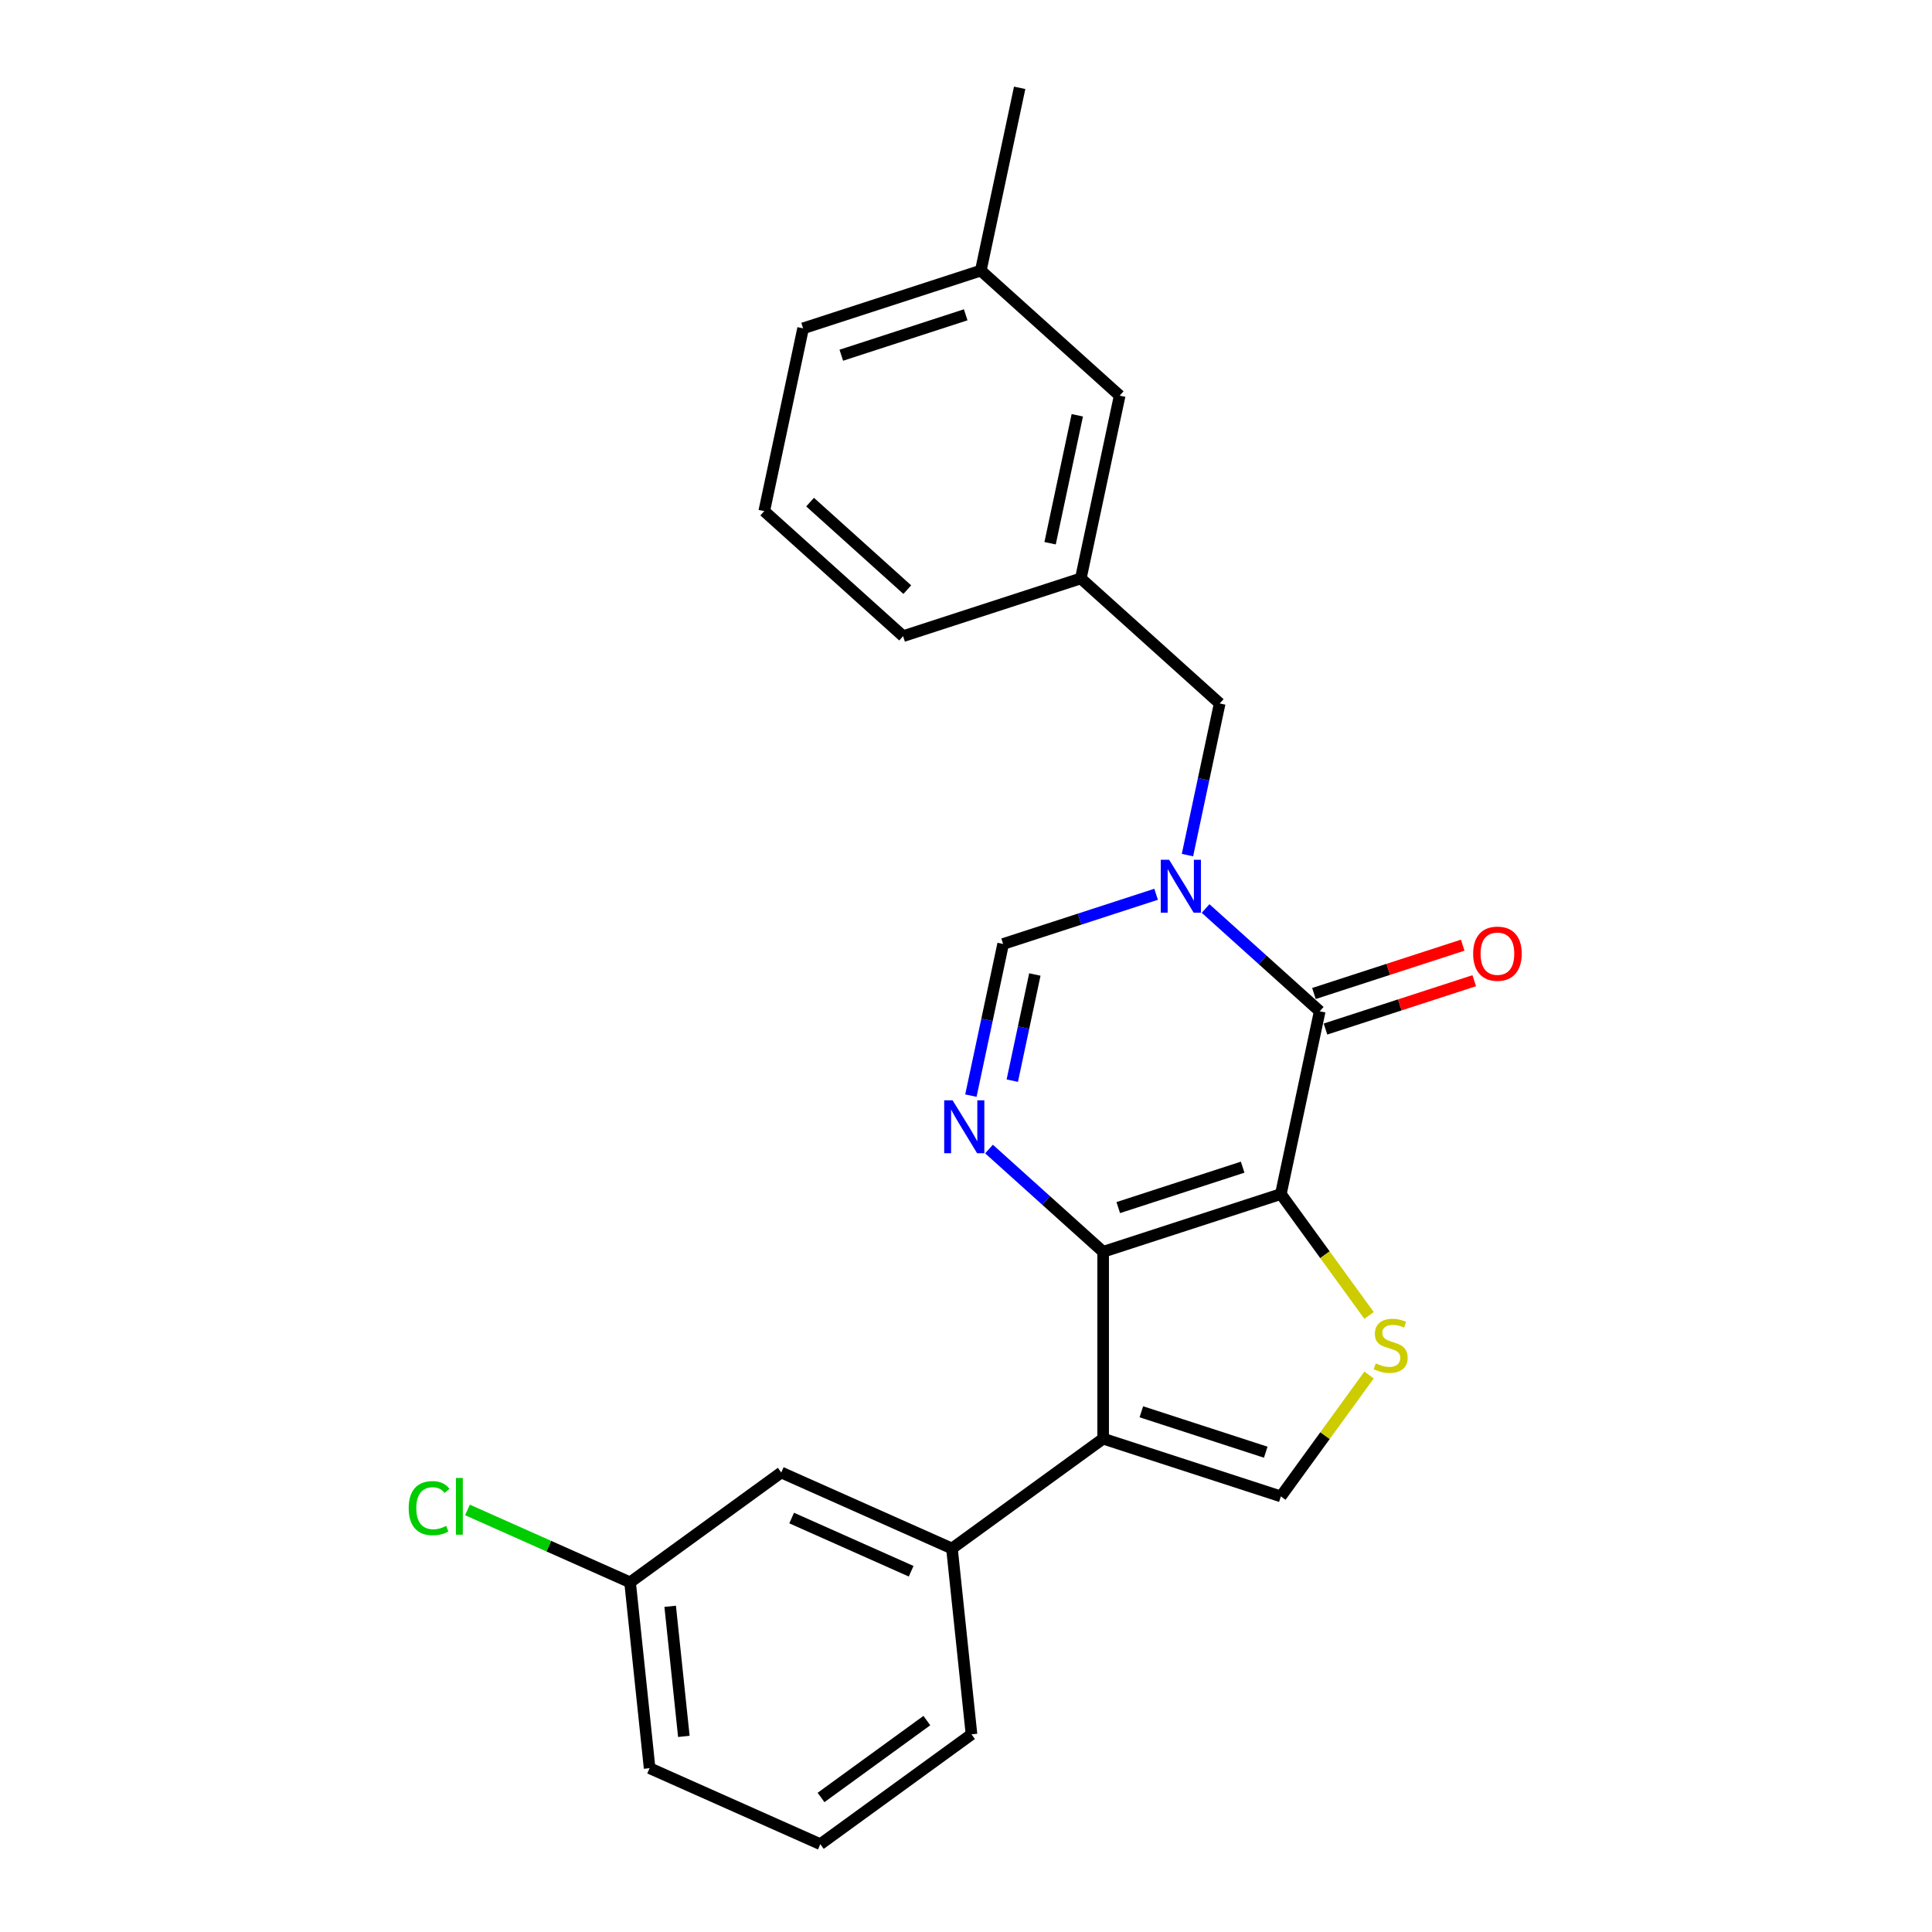 <?xml version='1.0' encoding='iso-8859-1'?>
<svg version='1.1' baseProfile='full'
              xmlns='http://www.w3.org/2000/svg'
                      xmlns:rdkit='http://www.rdkit.org/xml'
                      xmlns:xlink='http://www.w3.org/1999/xlink'
                  xml:space='preserve'
width='1000px' height='1000px' viewBox='0 0 1000 1000'>
<!-- END OF HEADER -->
<rect style='opacity:1.0;fill:#FFFFFF;stroke:none' width='1000' height='1000' x='0' y='0'> </rect>
<path class='bond-0' d='M 662.972,618.042 L 570.984,647.93' style='fill:none;fill-rule:evenodd;stroke:#000000;stroke-width:6px;stroke-linecap:butt;stroke-linejoin:miter;stroke-opacity:1' />
<path class='bond-0' d='M 643.196,604.128 L 578.805,625.05' style='fill:none;fill-rule:evenodd;stroke:#000000;stroke-width:6px;stroke-linecap:butt;stroke-linejoin:miter;stroke-opacity:1' />
<path class='bond-1' d='M 662.972,618.042 L 683.081,523.434' style='fill:none;fill-rule:evenodd;stroke:#000000;stroke-width:6px;stroke-linecap:butt;stroke-linejoin:miter;stroke-opacity:1' />
<path class='bond-5' d='M 662.972,618.042 L 685.797,649.459' style='fill:none;fill-rule:evenodd;stroke:#000000;stroke-width:6px;stroke-linecap:butt;stroke-linejoin:miter;stroke-opacity:1' />
<path class='bond-5' d='M 685.797,649.459 L 708.623,680.875' style='fill:none;fill-rule:evenodd;stroke:#CCCC00;stroke-width:6px;stroke-linecap:butt;stroke-linejoin:miter;stroke-opacity:1' />
<path class='bond-3' d='M 570.984,647.93 L 570.984,744.652' style='fill:none;fill-rule:evenodd;stroke:#000000;stroke-width:6px;stroke-linecap:butt;stroke-linejoin:miter;stroke-opacity:1' />
<path class='bond-4' d='M 570.984,647.93 L 541.448,621.336' style='fill:none;fill-rule:evenodd;stroke:#000000;stroke-width:6px;stroke-linecap:butt;stroke-linejoin:miter;stroke-opacity:1' />
<path class='bond-4' d='M 541.448,621.336 L 511.912,594.742' style='fill:none;fill-rule:evenodd;stroke:#0000FF;stroke-width:6px;stroke-linecap:butt;stroke-linejoin:miter;stroke-opacity:1' />
<path class='bond-2' d='M 683.081,523.434 L 653.545,496.84' style='fill:none;fill-rule:evenodd;stroke:#000000;stroke-width:6px;stroke-linecap:butt;stroke-linejoin:miter;stroke-opacity:1' />
<path class='bond-2' d='M 653.545,496.84 L 624.009,470.246' style='fill:none;fill-rule:evenodd;stroke:#0000FF;stroke-width:6px;stroke-linecap:butt;stroke-linejoin:miter;stroke-opacity:1' />
<path class='bond-10' d='M 686.07,532.633 L 724.568,520.125' style='fill:none;fill-rule:evenodd;stroke:#000000;stroke-width:6px;stroke-linecap:butt;stroke-linejoin:miter;stroke-opacity:1' />
<path class='bond-10' d='M 724.568,520.125 L 763.065,507.616' style='fill:none;fill-rule:evenodd;stroke:#FF0000;stroke-width:6px;stroke-linecap:butt;stroke-linejoin:miter;stroke-opacity:1' />
<path class='bond-10' d='M 680.092,514.236 L 718.59,501.727' style='fill:none;fill-rule:evenodd;stroke:#000000;stroke-width:6px;stroke-linecap:butt;stroke-linejoin:miter;stroke-opacity:1' />
<path class='bond-10' d='M 718.59,501.727 L 757.088,489.218' style='fill:none;fill-rule:evenodd;stroke:#FF0000;stroke-width:6px;stroke-linecap:butt;stroke-linejoin:miter;stroke-opacity:1' />
<path class='bond-7' d='M 598.397,462.876 L 558.807,475.74' style='fill:none;fill-rule:evenodd;stroke:#0000FF;stroke-width:6px;stroke-linecap:butt;stroke-linejoin:miter;stroke-opacity:1' />
<path class='bond-7' d='M 558.807,475.74 L 519.216,488.604' style='fill:none;fill-rule:evenodd;stroke:#000000;stroke-width:6px;stroke-linecap:butt;stroke-linejoin:miter;stroke-opacity:1' />
<path class='bond-9' d='M 614.628,442.602 L 622.971,403.355' style='fill:none;fill-rule:evenodd;stroke:#0000FF;stroke-width:6px;stroke-linecap:butt;stroke-linejoin:miter;stroke-opacity:1' />
<path class='bond-9' d='M 622.971,403.355 L 631.313,364.108' style='fill:none;fill-rule:evenodd;stroke:#000000;stroke-width:6px;stroke-linecap:butt;stroke-linejoin:miter;stroke-opacity:1' />
<path class='bond-8' d='M 570.984,744.652 L 492.735,801.503' style='fill:none;fill-rule:evenodd;stroke:#000000;stroke-width:6px;stroke-linecap:butt;stroke-linejoin:miter;stroke-opacity:1' />
<path class='bond-24' d='M 570.984,744.652 L 662.972,774.54' style='fill:none;fill-rule:evenodd;stroke:#000000;stroke-width:6px;stroke-linecap:butt;stroke-linejoin:miter;stroke-opacity:1' />
<path class='bond-24' d='M 590.76,730.737 L 655.151,751.659' style='fill:none;fill-rule:evenodd;stroke:#000000;stroke-width:6px;stroke-linecap:butt;stroke-linejoin:miter;stroke-opacity:1' />
<path class='bond-25' d='M 502.532,567.098 L 510.874,527.851' style='fill:none;fill-rule:evenodd;stroke:#0000FF;stroke-width:6px;stroke-linecap:butt;stroke-linejoin:miter;stroke-opacity:1' />
<path class='bond-25' d='M 510.874,527.851 L 519.216,488.604' style='fill:none;fill-rule:evenodd;stroke:#000000;stroke-width:6px;stroke-linecap:butt;stroke-linejoin:miter;stroke-opacity:1' />
<path class='bond-25' d='M 523.956,559.345 L 529.795,531.873' style='fill:none;fill-rule:evenodd;stroke:#0000FF;stroke-width:6px;stroke-linecap:butt;stroke-linejoin:miter;stroke-opacity:1' />
<path class='bond-25' d='M 529.795,531.873 L 535.635,504.4' style='fill:none;fill-rule:evenodd;stroke:#000000;stroke-width:6px;stroke-linecap:butt;stroke-linejoin:miter;stroke-opacity:1' />
<path class='bond-6' d='M 708.623,711.707 L 685.797,743.124' style='fill:none;fill-rule:evenodd;stroke:#CCCC00;stroke-width:6px;stroke-linecap:butt;stroke-linejoin:miter;stroke-opacity:1' />
<path class='bond-6' d='M 685.797,743.124 L 662.972,774.54' style='fill:none;fill-rule:evenodd;stroke:#000000;stroke-width:6px;stroke-linecap:butt;stroke-linejoin:miter;stroke-opacity:1' />
<path class='bond-11' d='M 492.735,801.503 L 404.376,762.163' style='fill:none;fill-rule:evenodd;stroke:#000000;stroke-width:6px;stroke-linecap:butt;stroke-linejoin:miter;stroke-opacity:1' />
<path class='bond-11' d='M 471.613,813.274 L 409.762,785.736' style='fill:none;fill-rule:evenodd;stroke:#000000;stroke-width:6px;stroke-linecap:butt;stroke-linejoin:miter;stroke-opacity:1' />
<path class='bond-17' d='M 492.735,801.503 L 502.845,897.694' style='fill:none;fill-rule:evenodd;stroke:#000000;stroke-width:6px;stroke-linecap:butt;stroke-linejoin:miter;stroke-opacity:1' />
<path class='bond-12' d='M 631.313,364.108 L 559.435,299.389' style='fill:none;fill-rule:evenodd;stroke:#000000;stroke-width:6px;stroke-linecap:butt;stroke-linejoin:miter;stroke-opacity:1' />
<path class='bond-13' d='M 404.376,762.163 L 326.127,819.014' style='fill:none;fill-rule:evenodd;stroke:#000000;stroke-width:6px;stroke-linecap:butt;stroke-linejoin:miter;stroke-opacity:1' />
<path class='bond-14' d='M 559.435,299.389 L 579.544,204.781' style='fill:none;fill-rule:evenodd;stroke:#000000;stroke-width:6px;stroke-linecap:butt;stroke-linejoin:miter;stroke-opacity:1' />
<path class='bond-14' d='M 543.53,281.176 L 557.606,214.95' style='fill:none;fill-rule:evenodd;stroke:#000000;stroke-width:6px;stroke-linecap:butt;stroke-linejoin:miter;stroke-opacity:1' />
<path class='bond-20' d='M 559.435,299.389 L 467.448,329.277' style='fill:none;fill-rule:evenodd;stroke:#000000;stroke-width:6px;stroke-linecap:butt;stroke-linejoin:miter;stroke-opacity:1' />
<path class='bond-15' d='M 326.127,819.014 L 284.046,800.279' style='fill:none;fill-rule:evenodd;stroke:#000000;stroke-width:6px;stroke-linecap:butt;stroke-linejoin:miter;stroke-opacity:1' />
<path class='bond-15' d='M 284.046,800.279 L 241.966,781.543' style='fill:none;fill-rule:evenodd;stroke:#00CC00;stroke-width:6px;stroke-linecap:butt;stroke-linejoin:miter;stroke-opacity:1' />
<path class='bond-26' d='M 326.127,819.014 L 336.237,915.205' style='fill:none;fill-rule:evenodd;stroke:#000000;stroke-width:6px;stroke-linecap:butt;stroke-linejoin:miter;stroke-opacity:1' />
<path class='bond-26' d='M 346.882,831.421 L 353.959,898.755' style='fill:none;fill-rule:evenodd;stroke:#000000;stroke-width:6px;stroke-linecap:butt;stroke-linejoin:miter;stroke-opacity:1' />
<path class='bond-16' d='M 579.544,204.781 L 507.667,140.062' style='fill:none;fill-rule:evenodd;stroke:#000000;stroke-width:6px;stroke-linecap:butt;stroke-linejoin:miter;stroke-opacity:1' />
<path class='bond-23' d='M 507.667,140.062 L 527.776,45.455' style='fill:none;fill-rule:evenodd;stroke:#000000;stroke-width:6px;stroke-linecap:butt;stroke-linejoin:miter;stroke-opacity:1' />
<path class='bond-27' d='M 507.667,140.062 L 415.679,169.951' style='fill:none;fill-rule:evenodd;stroke:#000000;stroke-width:6px;stroke-linecap:butt;stroke-linejoin:miter;stroke-opacity:1' />
<path class='bond-27' d='M 499.846,162.943 L 435.455,183.865' style='fill:none;fill-rule:evenodd;stroke:#000000;stroke-width:6px;stroke-linecap:butt;stroke-linejoin:miter;stroke-opacity:1' />
<path class='bond-18' d='M 502.845,897.694 L 424.596,954.545' style='fill:none;fill-rule:evenodd;stroke:#000000;stroke-width:6px;stroke-linecap:butt;stroke-linejoin:miter;stroke-opacity:1' />
<path class='bond-18' d='M 479.738,890.572 L 424.964,930.368' style='fill:none;fill-rule:evenodd;stroke:#000000;stroke-width:6px;stroke-linecap:butt;stroke-linejoin:miter;stroke-opacity:1' />
<path class='bond-21' d='M 424.596,954.545 L 336.237,915.205' style='fill:none;fill-rule:evenodd;stroke:#000000;stroke-width:6px;stroke-linecap:butt;stroke-linejoin:miter;stroke-opacity:1' />
<path class='bond-19' d='M 395.57,264.558 L 467.448,329.277' style='fill:none;fill-rule:evenodd;stroke:#000000;stroke-width:6px;stroke-linecap:butt;stroke-linejoin:miter;stroke-opacity:1' />
<path class='bond-19' d='M 419.295,259.89 L 469.61,305.194' style='fill:none;fill-rule:evenodd;stroke:#000000;stroke-width:6px;stroke-linecap:butt;stroke-linejoin:miter;stroke-opacity:1' />
<path class='bond-22' d='M 395.57,264.558 L 415.679,169.951' style='fill:none;fill-rule:evenodd;stroke:#000000;stroke-width:6px;stroke-linecap:butt;stroke-linejoin:miter;stroke-opacity:1' />
<path  class='atom-3' d='M 605.149 445.02
L 614.124 459.528
Q 615.014 460.959, 616.446 463.551
Q 617.877 466.144, 617.954 466.298
L 617.954 445.02
L 621.591 445.02
L 621.591 472.411
L 617.838 472.411
L 608.205 456.549
Q 607.083 454.692, 605.884 452.564
Q 604.723 450.436, 604.375 449.778
L 604.375 472.411
L 600.815 472.411
L 600.815 445.02
L 605.149 445.02
' fill='#0000FF'/>
<path  class='atom-5' d='M 493.052 569.516
L 502.028 584.024
Q 502.917 585.455, 504.349 588.047
Q 505.78 590.64, 505.858 590.794
L 505.858 569.516
L 509.494 569.516
L 509.494 596.907
L 505.742 596.907
L 496.108 581.045
Q 494.986 579.188, 493.787 577.06
Q 492.626 574.932, 492.278 574.274
L 492.278 596.907
L 488.719 596.907
L 488.719 569.516
L 493.052 569.516
' fill='#0000FF'/>
<path  class='atom-6' d='M 712.085 705.692
Q 712.395 705.808, 713.671 706.35
Q 714.948 706.892, 716.341 707.24
Q 717.772 707.549, 719.165 707.549
Q 721.757 707.549, 723.266 706.311
Q 724.775 705.035, 724.775 702.829
Q 724.775 701.321, 724.001 700.392
Q 723.266 699.464, 722.106 698.961
Q 720.945 698.458, 719.01 697.877
Q 716.573 697.142, 715.103 696.446
Q 713.671 695.749, 712.627 694.279
Q 711.621 692.809, 711.621 690.333
Q 711.621 686.89, 713.942 684.762
Q 716.302 682.634, 720.945 682.634
Q 724.117 682.634, 727.715 684.143
L 726.826 687.122
Q 723.537 685.768, 721.061 685.768
Q 718.391 685.768, 716.921 686.89
Q 715.451 687.973, 715.49 689.869
Q 715.49 691.339, 716.225 692.229
Q 716.999 693.119, 718.082 693.622
Q 719.204 694.125, 721.061 694.705
Q 723.537 695.479, 725.007 696.252
Q 726.477 697.026, 727.522 698.612
Q 728.605 700.16, 728.605 702.829
Q 728.605 706.621, 726.052 708.671
Q 723.537 710.683, 719.32 710.683
Q 716.883 710.683, 715.026 710.142
Q 713.207 709.639, 711.041 708.749
L 712.085 705.692
' fill='#CCCC00'/>
<path  class='atom-11' d='M 762.495 493.623
Q 762.495 487.046, 765.744 483.371
Q 768.994 479.696, 775.068 479.696
Q 781.142 479.696, 784.392 483.371
Q 787.642 487.046, 787.642 493.623
Q 787.642 500.278, 784.354 504.069
Q 781.065 507.822, 775.068 507.822
Q 769.033 507.822, 765.744 504.069
Q 762.495 500.316, 762.495 493.623
M 775.068 504.727
Q 779.247 504.727, 781.491 501.941
Q 783.773 499.117, 783.773 493.623
Q 783.773 488.246, 781.491 485.537
Q 779.247 482.791, 775.068 482.791
Q 770.89 482.791, 768.607 485.499
Q 766.363 488.207, 766.363 493.623
Q 766.363 499.156, 768.607 501.941
Q 770.89 504.727, 775.068 504.727
' fill='#FF0000'/>
<path  class='atom-16' d='M 211.537 780.622
Q 211.537 773.813, 214.71 770.253
Q 217.921 766.655, 223.995 766.655
Q 229.643 766.655, 232.661 770.64
L 230.108 772.73
Q 227.902 769.828, 223.995 769.828
Q 219.855 769.828, 217.65 772.613
Q 215.483 775.36, 215.483 780.622
Q 215.483 786.038, 217.727 788.824
Q 220.01 791.609, 224.42 791.609
Q 227.438 791.609, 230.959 789.791
L 232.042 792.693
Q 230.611 793.621, 228.444 794.163
Q 226.277 794.705, 223.879 794.705
Q 217.921 794.705, 214.71 791.068
Q 211.537 787.431, 211.537 780.622
' fill='#00CC00'/>
<path  class='atom-16' d='M 235.988 764.992
L 239.548 764.992
L 239.548 794.356
L 235.988 794.356
L 235.988 764.992
' fill='#00CC00'/>
</svg>
